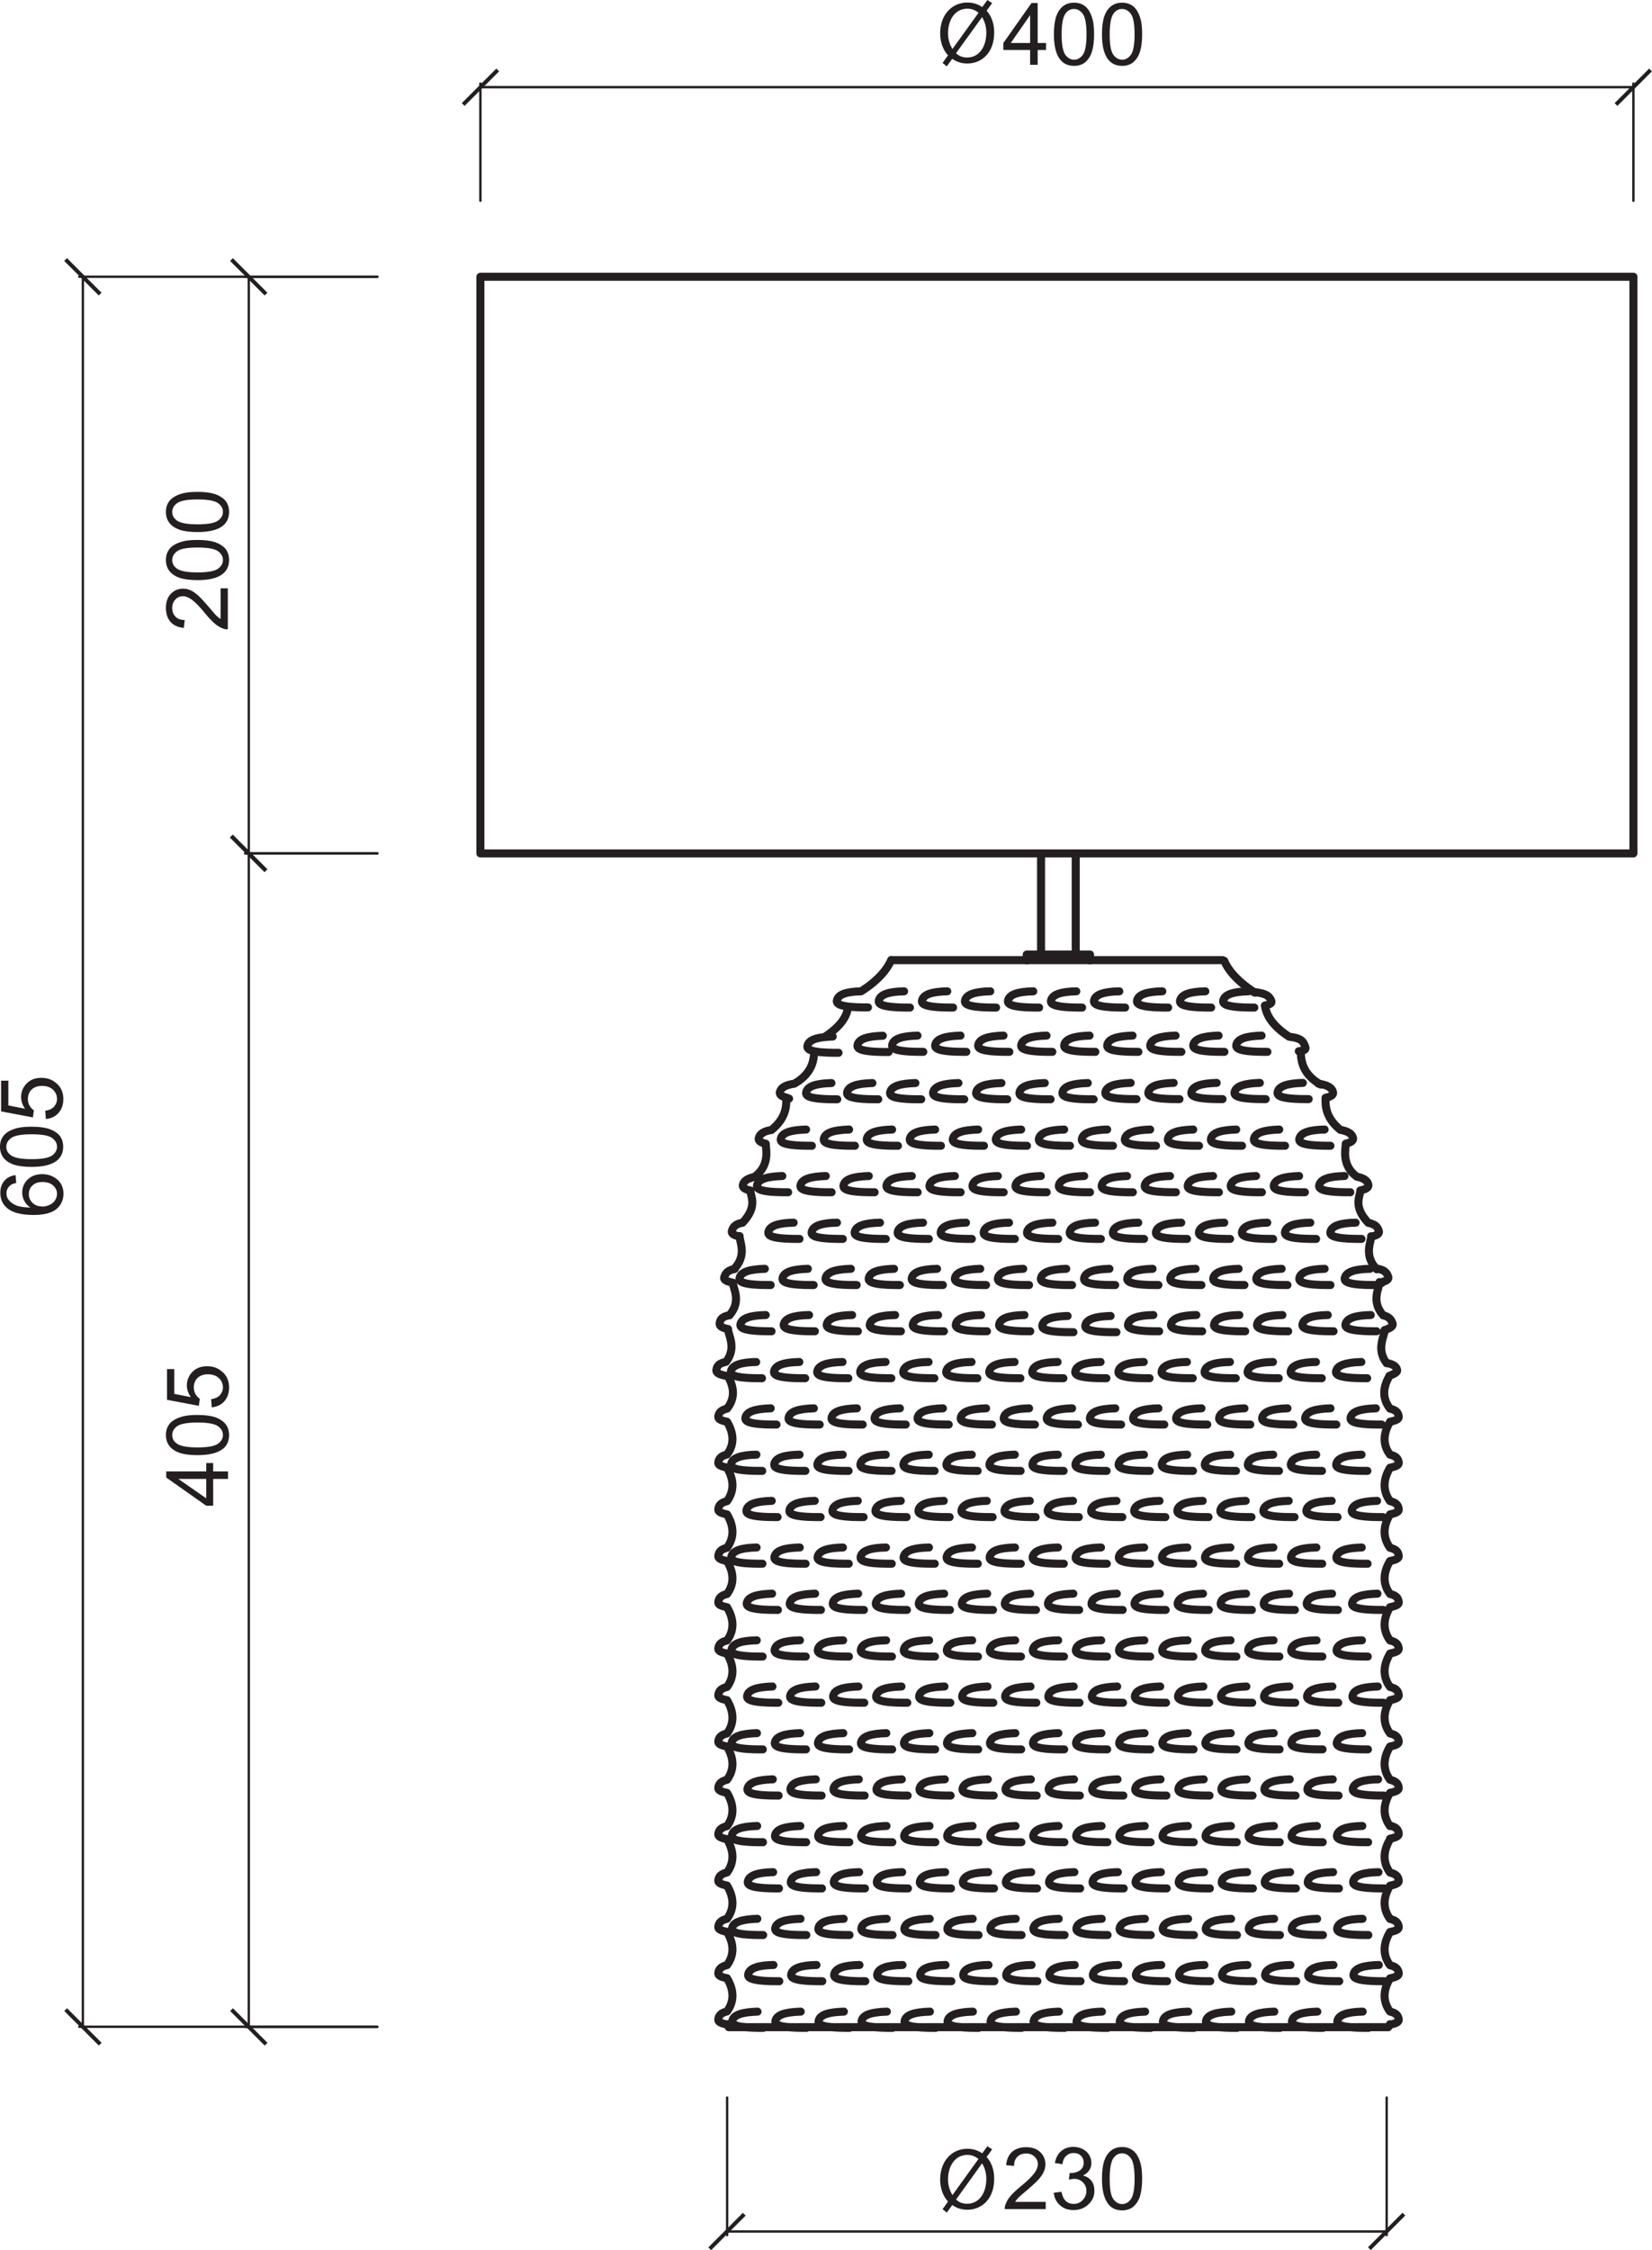 <?xml version="1.0" encoding="UTF-8"?> <svg xmlns="http://www.w3.org/2000/svg" id="uuid-dfc13d4f-6549-47de-b9e9-1205aef735a4" data-name="Layer 1" viewBox="0 0 104.85 142.77"><path d="m46.15,141.59h41.86m0-8.5v8.73m-41.86-8.73v8.73" style="fill: none; stroke: #231f20; stroke-linecap: round; stroke-linejoin: round; stroke-width: .15px;"></path><rect x="44.59" y="141.46" width="3.1" height=".25" transform="translate(-86.6 74.1) rotate(-45)" style="fill: #231f20;"></rect><rect x="86.46" y="141.46" width="3.1" height=".25" transform="translate(-74.34 103.7) rotate(-45)" style="fill: #231f20;"></rect><path d="m66.37,139.71v.46h-2.6c0-.12.01-.23.06-.33.07-.18.17-.35.32-.52.15-.17.36-.37.63-.59.43-.35.71-.63.86-.83.15-.2.23-.4.23-.58,0-.19-.07-.35-.21-.48-.14-.13-.31-.2-.53-.2-.23,0-.42.07-.56.21-.14.14-.21.33-.21.58l-.5-.05c.03-.37.16-.65.38-.85.22-.19.52-.29.89-.29s.67.1.89.31c.22.21.33.47.33.78,0,.16-.03.31-.1.46-.06.15-.17.31-.32.48-.15.17-.4.4-.74.69-.29.24-.48.41-.56.49-.08.09-.15.17-.2.26h1.93Z" style="fill: #231f20;"></path><path d="m66.89,139.13l.48-.06c.05.27.15.47.28.59.13.12.3.18.49.18.23,0,.42-.08.57-.24.16-.16.24-.35.24-.58,0-.22-.07-.4-.22-.55-.14-.14-.33-.22-.55-.22-.09,0-.2.02-.34.05l.05-.42s.06,0,.08,0c.21,0,.39-.05.56-.16.16-.11.25-.27.25-.5,0-.18-.06-.32-.18-.44-.12-.12-.27-.17-.46-.17s-.34.06-.47.18-.21.29-.24.53l-.48-.08c.06-.32.19-.57.4-.75.21-.18.47-.27.78-.27.21,0,.41.05.59.14.18.09.32.22.41.38.1.16.14.33.14.51s-.05.32-.14.46c-.09.14-.23.25-.4.33.23.05.41.17.54.33.13.17.19.38.19.63,0,.34-.12.63-.38.87-.25.24-.57.36-.95.36-.34,0-.63-.1-.86-.31-.23-.21-.36-.47-.39-.8" style="fill: #231f20;"></path><path d="m70.68,136.91c-.17.24-.25.68-.25,1.33s.07,1.07.23,1.29c.15.21.34.32.56.32s.41-.11.56-.32c.15-.21.23-.64.23-1.29s-.08-1.08-.23-1.29c-.15-.21-.34-.32-.56-.32s-.4.09-.53.28m-.36,2.92c-.26-.33-.39-.86-.39-1.6,0-.46.05-.84.14-1.12.1-.28.24-.5.43-.65.19-.15.42-.23.71-.23.21,0,.39.04.55.13.16.09.29.21.39.37.1.16.18.35.24.58.06.23.09.54.09.93,0,.46-.05.83-.14,1.12-.09.28-.24.5-.42.66-.19.15-.43.23-.71.23-.38,0-.68-.14-.89-.41" style="fill: #231f20;"></path><path d="m30.49,5.53h73.18m0,7.21v-7.44M30.49,12.74v-7.44" style="fill: none; stroke: #231f20; stroke-linecap: round; stroke-linejoin: round; stroke-width: .15px;"></path><rect x="28.94" y="5.41" width="3.1" height=".25" transform="translate(5.02 23.18) rotate(-45)" style="fill: #231f20;"></rect><rect x="102.11" y="5.41" width="3.1" height=".25" transform="translate(26.45 74.92) rotate(-45)" style="fill: #231f20;"></rect><path d="m65.38,2.73V.96l-1.23,1.77h1.23Zm0,1.38v-.94h-1.7v-.44l1.79-2.54h.39v2.54h.53v.44h-.53v.94h-.48Z" style="fill: #231f20;"></path><path d="m67.63.85c-.17.24-.25.68-.25,1.33s.08,1.07.23,1.29c.15.21.34.32.56.32s.41-.11.56-.32c.15-.21.23-.64.23-1.29s-.08-1.08-.23-1.29c-.15-.21-.34-.32-.56-.32s-.4.09-.53.28m-.36,2.92c-.26-.33-.39-.86-.39-1.6,0-.46.05-.84.14-1.12.1-.28.24-.5.43-.65.19-.15.42-.23.71-.23.21,0,.4.04.55.13.16.08.29.21.39.37.1.16.18.35.24.58.06.23.09.54.09.93,0,.46-.05.83-.14,1.11-.09.28-.24.5-.42.66-.19.15-.43.23-.71.23-.38,0-.68-.14-.89-.41" style="fill: #231f20;"></path><path d="m70.68.85c-.17.24-.25.68-.25,1.33s.07,1.07.23,1.29c.15.21.34.32.56.32s.41-.11.56-.32c.15-.21.23-.64.23-1.29s-.08-1.08-.23-1.29c-.15-.21-.34-.32-.56-.32s-.4.09-.53.28m-.36,2.92c-.26-.33-.39-.86-.39-1.6,0-.46.05-.84.14-1.12.1-.28.24-.5.43-.65.19-.15.42-.23.71-.23.21,0,.39.04.55.13.16.08.29.21.39.37.1.16.18.35.24.58.06.23.09.54.09.93,0,.46-.05.83-.14,1.11-.09.28-.24.5-.42.66-.19.15-.43.23-.71.23-.38,0-.68-.14-.89-.41" style="fill: #231f20;"></path><path d="m5.26,17.56v111.04m18.68,0H5.03M23.95,17.56H5.03" style="fill: none; stroke: #231f20; stroke-linecap: round; stroke-linejoin: round; stroke-width: .15px;"></path><rect x="5.14" y="16.01" width=".25" height="3.1" transform="translate(-10.88 8.87) rotate(-45)" style="fill: #231f20;"></rect><rect x="5.14" y="127.06" width=".25" height="3.1" transform="translate(-89.4 41.39) rotate(-45)" style="fill: #231f20;"></rect><path d="m2.67,76.56c.17,0,.32-.04.48-.11.15-.07.27-.17.35-.3.08-.13.12-.26.12-.4,0-.2-.08-.38-.25-.53-.16-.15-.39-.22-.67-.22s-.49.07-.64.22c-.16.14-.23.33-.23.55s.08.4.23.55c.16.15.36.23.62.23m-1.69-1.97l.04.48c-.19.04-.33.1-.41.18-.14.13-.21.29-.21.48,0,.15.04.29.13.4.11.15.27.27.48.36.21.09.52.13.91.14-.18-.12-.31-.26-.39-.43-.09-.17-.13-.34-.13-.53,0-.32.12-.6.35-.82.24-.23.54-.34.92-.34.25,0,.48.05.69.16.21.11.37.25.49.44.11.18.17.4.17.63,0,.4-.15.73-.44.98-.3.25-.78.38-1.46.38-.76,0-1.31-.14-1.66-.42-.3-.25-.45-.57-.45-.99,0-.31.09-.56.26-.76s.41-.32.72-.36" style="fill: #231f20;"></path><path d="m.68,73.3c.24.17.68.25,1.33.25s1.07-.08,1.29-.23c.21-.15.32-.34.32-.56s-.11-.41-.32-.56c-.21-.15-.64-.23-1.29-.23s-1.08.08-1.29.23c-.21.15-.32.34-.32.56s.09.4.28.53m2.92.36c-.33.26-.86.39-1.6.39-.46,0-.84-.05-1.12-.14-.28-.1-.5-.24-.65-.43-.15-.19-.23-.42-.23-.71,0-.21.04-.4.13-.55.08-.16.21-.29.37-.39.16-.1.35-.18.58-.24.23-.06.54-.09.93-.09.46,0,.83.05,1.11.14.28.1.5.24.66.42.15.19.23.43.23.71,0,.38-.14.68-.41.89" style="fill: #231f20;"></path><path d="m2.91,70.99l-.04-.51c.25-.04.43-.12.56-.26.12-.14.19-.3.19-.49,0-.23-.09-.43-.26-.59-.17-.16-.41-.24-.7-.24-.27,0-.49.08-.65.23-.16.15-.24.36-.24.61,0,.16.04.3.11.42.07.12.16.22.27.29l-.06.45-2.02-.38v-1.95h.46v1.57l1.06.21c-.17-.24-.25-.48-.25-.74,0-.34.12-.63.36-.87.24-.24.54-.35.92-.35s.66.1.92.31c.32.25.48.6.48,1.03,0,.36-.1.65-.3.88-.2.23-.47.36-.8.39" style="fill: #231f20;"></path><path d="m15.79,54.15v74.46m8.16,0h-8.39m8.39-74.46h-8.39" style="fill: none; stroke: #231f20; stroke-linecap: round; stroke-linejoin: round; stroke-width: .15px;"></path><rect x="15.66" y="52.6" width=".25" height="3.1" transform="translate(-33.67 27.02) rotate(-45)" style="fill: #231f20;"></rect><rect x="15.66" y="127.06" width=".25" height="3.1" transform="translate(-86.31 48.83) rotate(-45)" style="fill: #231f20;"></rect><path d="m13.09,93.84h-1.77l1.77,1.23v-1.23Zm1.38,0h-.94v1.7h-.44l-2.54-1.79v-.39h2.54v-.53h.44v.53h.94v.48Z" style="fill: #231f20;"></path><path d="m11.21,91.59c.24.17.68.25,1.33.25s1.07-.08,1.29-.23c.21-.15.32-.34.32-.56s-.11-.41-.32-.56c-.21-.15-.64-.23-1.29-.23s-1.08.08-1.29.23c-.21.15-.32.34-.32.56s.09.4.28.53m2.92.36c-.33.26-.86.39-1.6.39-.46,0-.84-.05-1.12-.14-.28-.1-.5-.24-.65-.43-.15-.19-.23-.42-.23-.71,0-.21.04-.4.13-.55.08-.16.21-.29.37-.39.16-.1.35-.18.58-.24.23-.06.54-.09.93-.09.46,0,.83.05,1.11.14.28.1.5.24.66.43.15.19.23.43.23.71,0,.38-.14.68-.41.89" style="fill: #231f20;"></path><path d="m13.44,89.29l-.04-.51c.25-.04.43-.12.56-.26.12-.14.19-.3.19-.49,0-.23-.09-.43-.26-.59-.17-.16-.41-.24-.7-.24-.27,0-.49.08-.65.23-.16.15-.24.36-.24.61,0,.16.04.3.11.42.07.12.16.22.27.29l-.06.45-2.02-.38v-1.95h.46v1.57l1.05.21c-.16-.24-.25-.48-.25-.74,0-.34.12-.63.36-.87.24-.24.54-.35.92-.35s.66.1.92.31c.32.25.48.6.48,1.03,0,.36-.1.65-.3.88-.2.23-.47.35-.8.39" style="fill: #231f20;"></path><path d="m15.79,17.56v36.59m8.16,0h-8.39m8.39-36.59h-8.39" style="fill: none; stroke: #231f20; stroke-linecap: round; stroke-linejoin: round; stroke-width: .15px;"></path><rect x="15.66" y="16.01" width=".25" height="3.1" transform="translate(-7.79 16.31) rotate(-45)" style="fill: #231f20;"></rect><rect x="15.66" y="52.6" width=".25" height="3.1" transform="translate(-33.67 27.02) rotate(-45)" style="fill: #231f20;"></rect><path d="m14,37.33h.46v2.6c-.12,0-.23-.01-.33-.06-.18-.07-.35-.17-.52-.32-.17-.15-.37-.36-.59-.63-.35-.43-.63-.71-.83-.86-.21-.15-.4-.23-.58-.23-.19,0-.35.07-.48.21-.13.14-.2.32-.2.53,0,.23.07.42.21.56.14.14.33.21.58.21l-.05.5c-.37-.03-.65-.16-.85-.38-.19-.22-.29-.52-.29-.89s.1-.67.31-.89c.21-.22.47-.33.78-.33.16,0,.31.03.46.1.15.06.31.17.48.32.17.15.4.4.69.74.24.29.41.48.49.56s.17.15.26.2v-1.93Z" style="fill: #231f20;"></path><path d="m11.21,36.07c.24.17.68.25,1.33.25s1.07-.08,1.29-.23c.21-.15.32-.34.32-.56s-.11-.41-.32-.56c-.21-.15-.64-.23-1.29-.23s-1.08.08-1.29.23c-.21.15-.32.34-.32.56s.09.4.28.53m2.92.36c-.33.26-.86.39-1.6.39-.46,0-.84-.05-1.12-.14-.28-.1-.5-.24-.65-.43-.15-.19-.23-.42-.23-.71,0-.21.04-.4.13-.55.08-.16.21-.29.37-.39.16-.1.35-.18.58-.24.23-.06.54-.09.93-.09.46,0,.83.05,1.11.14.28.1.5.24.66.42.15.19.23.43.23.71,0,.38-.14.68-.41.89" style="fill: #231f20;"></path><path d="m11.21,33.02c.24.17.68.25,1.33.25s1.07-.08,1.29-.23c.21-.15.32-.34.32-.56s-.11-.41-.32-.56c-.21-.15-.64-.23-1.29-.23s-1.08.08-1.29.23c-.21.15-.32.34-.32.56s.09.4.28.53m2.92.36c-.33.26-.86.39-1.6.39-.46,0-.84-.05-1.12-.14-.28-.1-.5-.24-.65-.43-.15-.19-.23-.42-.23-.71,0-.21.04-.4.13-.55.08-.16.21-.29.37-.39.16-.1.35-.18.58-.24.23-.06.54-.09.93-.09.46,0,.83.05,1.11.14.28.1.5.24.66.42.15.19.23.43.23.71,0,.38-.14.68-.41.89" style="fill: #231f20;"></path><path d="m65.02,83.44c-.98.02-1.51.2-1.6.57-.05.2.04.47,1.97.46m-14.04-1.03c-.98.02-1.51.2-1.6.57-.05.2.04.47,1.97.46m2.36-1.03c-.98.02-1.51.2-1.6.57-.05.2.04.47,1.97.46m2.36-1.03c-.98.02-1.51.2-1.6.57-.05.2.04.47,1.97.46m2.36-1.03c-.98.02-1.51.2-1.6.57-.05.2.04.47,1.97.46m2.36-1.03c-.98.02-1.51.2-1.6.57-.05.2.04.47,1.97.46m-14.04-1.03c-.98.02-1.51.2-1.6.57-.05.2.04.47,1.97.46m24.23-1.03c-.98.02-1.51.2-1.6.57-.05.2.04.47,1.97.46m2.36-1.03c-.98.02-1.51.2-1.6.57-.05.2.04.47,1.97.46m2.36-1.03c-.98.02-1.51.2-1.6.57-.05.2.04.47,1.97.46m2.36-1.03c-.98.02-1.51.2-1.6.57-.05.2.04.47,1.97.46m2.51-1.03c-.98.02-1.51.2-1.6.57-.05.2.04.47,1.97.46m2.36-1.03c-.98.02-1.51.2-1.6.57-.05.2.04.47,1.97.46m.07-3.97c.43.09.57.24.66.49.04.12.07.27-.54.39m.23,2.08c.35.08.49.24.58.48.05.12.07.27-.5.46m-.32-3.05c.03.32-.58,1.19.24,2.11m-41.5-.01c-.43.09-.58.24-.61.49-.02.13-.01.28.53.39m.43-3.82c-.43.09-.57.24-.66.49-.05.12-.07.27.54.39m0,0c-.03.3.58,1.16-.23,2.07m-.08.88c-.03.3.58,1.16-.13,2.07m0,0c-.43.09-.57.24-.61.49-.02.13,0,.28.57.39m41.84-2.9c.03.33-.58,1.19.13,2.11m-19.91,8.73c-.98.03-1.51.2-1.6.57-.05.21.04.47,1.97.46m-3.11-1.03c-.97.03-1.51.2-1.6.57-.05.21.04.47,1.97.46m-3.1-1.03c-.98.03-1.51.2-1.6.57-.05.21.04.47,1.97.46m-3.1-1.03c-.98.03-1.51.2-1.6.57-.05.21.04.47,1.97.46m-3.1-1.03c-.98.03-1.51.2-1.6.57-.05.21.04.47,1.97.46m-3.1-1.03c-.98.03-1.51.2-1.6.57-.05.21.04.47,1.97.46m-3.1-1.03c-.98.03-1.51.2-1.6.57-.05.21.04.47,1.97.46m-3.1-1.03c-.98.03-1.51.2-1.6.57-.05.21.04.47,1.97.46m38.05-1.03c-.98.03-1.51.2-1.6.57-.05.21.04.47,1.97.46m-3.25-1.03c-.98.03-1.51.2-1.6.57-.05.21.04.47,1.97.46m-3.1-1.03c-.98.03-1.51.2-1.6.57-.05.21.04.47,1.97.46m-3.1-1.03c-.98.03-1.51.2-1.6.57-.05.21.04.47,1.97.46m-3.1-1.03c-.98.03-1.51.2-1.6.57-.05.21.04.47,1.97.46m-3.11-1.03c-.97.03-1.51.2-1.6.57-.05.21.04.47,1.97.46m-3.1-1.03c-.98.03-1.51.2-1.6.57-.05.21.04.47,1.97.46m-3.11,4.86c-.98.03-1.51.2-1.6.57-.05.21.04.47,1.97.46m-3.11-1.03c-.97.03-1.51.2-1.6.57-.05.21.04.47,1.97.46m-3.1-1.03c-.98.03-1.51.2-1.6.57-.05.21.04.47,1.97.46m-3.1-1.03c-.98.03-1.51.2-1.6.57-.05.21.04.47,1.97.46m-3.1-1.03c-.98.03-1.51.2-1.6.57-.05.21.04.47,1.97.46m-3.1-1.03c-.98.03-1.51.2-1.6.57-.05.21.04.47,1.97.46m-3.1-1.03c-.98.03-1.51.2-1.6.57-.05.21.04.47,1.97.46m-3.1-1.03c-.98.03-1.51.2-1.6.57-.05.21.04.47,1.97.46m38.05-1.03c-.98.03-1.51.2-1.6.57-.05.21.04.47,1.97.46m-3.25-1.03c-.98.03-1.51.2-1.6.57-.05.21.04.47,1.97.46m-3.1-1.03c-.98.03-1.51.2-1.6.57-.05.21.04.47,1.97.46m-3.1-1.03c-.98.03-1.51.2-1.6.57-.05.21.04.47,1.97.46m-3.1-1.03c-.98.03-1.51.2-1.6.57-.05.21.04.47,1.97.46m-3.11-1.03c-.97.03-1.51.2-1.6.57-.05.21.04.47,1.97.46m-3.1-1.03c-.98.03-1.51.2-1.6.57-.05.21.04.47,1.97.46m-3.11,4.86c-.98.03-1.51.2-1.6.57-.05.21.04.47,1.97.46m-3.11-1.03c-.97.03-1.51.2-1.6.57-.05.21.04.47,1.97.46m-3.1-1.03c-.98.03-1.51.2-1.6.57-.05.21.04.47,1.97.46m-3.1-1.03c-.98.03-1.51.2-1.6.57-.05.21.04.47,1.97.46m-3.1-1.03c-.98.03-1.51.2-1.6.57-.05.21.04.47,1.97.46m-3.1-1.03c-.98.03-1.51.2-1.6.57-.05.21.04.47,1.97.46m-3.1-1.03c-.98.03-1.51.2-1.6.57-.05.21.04.47,1.97.46m-3.1-1.03c-.98.03-1.51.2-1.6.57-.05.21.04.47,1.97.46m38.05-1.03c-.98.03-1.51.2-1.6.57-.05.21.04.47,1.97.46m-3.25-1.03c-.98.03-1.51.2-1.6.57-.05.21.04.47,1.97.46m-3.1-1.03c-.98.03-1.51.2-1.6.57-.05.21.04.47,1.97.46m-3.1-1.03c-.98.03-1.51.2-1.6.57-.05.21.04.47,1.97.46m-3.1-1.03c-.98.03-1.51.2-1.6.57-.05.21.04.47,1.97.46m-3.11-1.03c-.97.03-1.51.2-1.6.57-.05.21.04.47,1.97.46m-3.1-1.03c-.98.03-1.51.2-1.6.57-.05.21.04.47,1.97.46m-3.11,4.86c-.98.03-1.51.2-1.6.57-.05.21.04.47,1.97.46m-3.11-1.03c-.97.03-1.51.2-1.6.57-.05.21.04.47,1.97.46m-3.1-1.03c-.98.03-1.51.2-1.6.57-.05.21.04.47,1.97.46m-3.1-1.03c-.98.03-1.51.2-1.6.57-.05.21.04.47,1.97.46m-3.1-1.03c-.98.03-1.51.2-1.6.57-.05.21.04.47,1.97.46m-3.1-1.03c-.98.03-1.51.2-1.6.57-.05.21.04.47,1.97.46m-3.1-1.03c-.98.03-1.51.2-1.6.57-.05.21.04.47,1.97.46m-3.1-1.03c-.98.03-1.51.2-1.6.57-.05.21.04.47,1.97.46m38.05-1.03c-.98.02-1.51.2-1.6.57-.05.2.04.47,1.97.46m-3.25-1.03c-.98.03-1.51.2-1.6.57-.05.21.04.47,1.97.46m-3.1-1.03c-.98.03-1.51.2-1.6.57-.05.21.04.47,1.97.46m-3.1-1.03c-.98.03-1.51.2-1.6.57-.05.21.04.47,1.97.46m-3.1-1.03c-.98.03-1.51.2-1.6.57-.05.21.04.47,1.97.46m-3.11-1.03c-.97.03-1.51.2-1.6.57-.05.21.04.47,1.97.46m-3.1-1.03c-.98.03-1.51.2-1.6.57-.05.21.04.47,1.97.46m-3.11,4.86c-.98.02-1.51.2-1.6.57-.05.21.04.47,1.97.46m-3.11-1.03c-.97.02-1.51.2-1.6.57-.05.21.04.47,1.97.46m-3.1-1.03c-.98.02-1.51.2-1.6.57-.05.21.04.47,1.97.46m-3.1-1.03c-.98.02-1.51.2-1.6.57-.05.21.04.47,1.97.46m-3.1-1.03c-.98.02-1.51.2-1.6.57-.05.21.04.47,1.97.46m-3.1-1.03c-.98.02-1.51.2-1.6.57-.05.21.04.47,1.97.46m-3.1-1.03c-.98.02-1.51.2-1.6.57-.05.21.04.47,1.97.46m-3.1-1.03c-.98.02-1.51.2-1.6.57-.05.21.04.47,1.97.46m38.05-1.03c-.98.02-1.51.19-1.6.57-.05.21.04.47,1.97.46m-3.25-1.03c-.98.02-1.51.2-1.6.57-.05.21.04.47,1.97.46m-3.1-1.03c-.98.02-1.51.2-1.6.57-.05.21.04.47,1.97.46m-3.1-1.03c-.98.02-1.51.2-1.6.57-.05.21.04.47,1.97.46m-3.1-1.03c-.98.02-1.51.2-1.6.57-.05.21.04.47,1.97.46m-3.11-1.03c-.97.02-1.51.2-1.6.57-.05.21.04.47,1.97.46m-3.1-1.03c-.98.02-1.51.2-1.6.57-.05.21.04.47,1.97.46m-3.11,4.86c-.98.02-1.51.2-1.6.57-.05.21.04.47,1.97.46m-3.11-1.03c-.97.02-1.51.2-1.6.57-.05.21.04.47,1.97.46m-3.1-1.03c-.98.02-1.51.2-1.6.57-.05.21.04.47,1.97.46m-3.1-1.03c-.98.02-1.51.2-1.6.57-.05.21.04.47,1.97.46m-3.1-1.03c-.98.02-1.51.2-1.6.57-.05.21.04.47,1.97.46m-3.1-1.03c-.98.02-1.51.2-1.6.57-.05.21.04.47,1.97.46m-3.1-1.03c-.98.02-1.51.2-1.6.57-.05.21.04.47,1.97.46m-3.1-1.03c-.98.02-1.51.2-1.6.57-.05.21.04.47,1.97.46m38.05-1.03c-.98.03-1.51.2-1.6.57-.05.21.04.47,1.97.46m-3.25-1.03c-.98.02-1.51.2-1.6.57-.05.21.04.47,1.97.46m-3.1-1.03c-.98.02-1.51.2-1.6.57-.05.21.04.47,1.97.46m-3.1-1.03c-.98.02-1.51.2-1.6.57-.05.21.04.47,1.97.46m-3.1-1.03c-.98.02-1.51.2-1.6.57-.05.21.04.47,1.97.46m-3.11-1.03c-.97.02-1.51.2-1.6.57-.05.21.04.47,1.97.46m-3.1-1.03c-.98.02-1.51.2-1.6.57-.05.21.04.47,1.97.46m-25.2-36.33c-.37.09-.51.24-.55.47-.02.12-.01.25.55.36m.04-2.91c.46.77.45,1.47-.04,2.08m0,2.91c-.37.09-.51.24-.55.47-.02.12-.01.25.55.36m0-2.91c.46.77.46,1.47,0,2.08m42.08-2.91c.38.09.51.24.55.47.02.12.01.25-.55.36m-.03-2.91c-.46.77-.45,1.47.03,2.08m0,.84c-.46.77-.46,1.47,0,2.08m0,0c.38.09.51.24.55.47.02.12.01.25-.55.36m-42.08,0c.46.77.46,1.48,0,2.12m0,0c-.37.09-.51.24-.55.48-.02.12-.01.25.55.36m0,0c.46.77.46,1.48,0,2.12m0,0c-.37.09-.51.24-.55.48-.02.12-.01.25.55.36m0,0c.46.77.46,1.47,0,2.09m0,0c-.37.09-.51.24-.55.48-.02.12-.01.25.55.36m0,2.11c-.37.09-.51.24-.55.47-.02.12-.01.25.55.36m0-2.94c.46.77.46,1.48,0,2.11m0,.84c.46.77.46,1.48,0,2.11m0,0c-.37.09-.51.24-.55.48-.02.12-.01.25.55.36m0,0c.46.77.46,1.48,0,2.11m0,0c-.37.09-.51.24-.55.47-.02.12-.01.25.55.36m0,0c.46.77.46,1.48,0,2.11m0,0c-.37.09-.51.24-.55.47-.02.12-.01.25.55.36m0,0c.46.77.46,1.48,0,2.11m0,0c-.37.09-.51.24-.55.47-.02.12-.01.25.55.36m0,0c.46.77.46,1.48,0,2.11m0,0c-.37.09-.51.24-.55.47-.02.12-.01.25.55.36m0,0c.46.77.46,1.48,0,2.11m0,0c-.37.09-.51.24-.55.47-.02.12-.01.25.55.36m0,0c.46.77.46,1.48,0,2.11m0,0c-.37.09-.51.24-.55.47-.02.12-.01.25.55.36m0,0c.46.77.46,1.48,0,2.11m0,0c-.37.09-.51.24-.55.47-.02.12-.01.25.55.36m42.08-35.33c-.46.77-.46,1.48,0,2.12m0,0c.38.09.51.24.55.48.02.12.01.25-.55.36m0,0c-.46.77-.46,1.48,0,2.12m0,0c.38.09.51.24.55.48.02.12.01.25-.55.36m0,0c-.46.77-.46,1.47,0,2.09m0,0c.38.09.51.24.55.48.02.12.01.25-.55.36m0,2.11c.38.09.51.24.55.47.02.12.01.25-.55.36m0-2.94c-.46.77-.46,1.48,0,2.11m0,.84c-.46.77-.46,1.48,0,2.11m0,0c.38.09.51.24.55.48.02.12.01.25-.55.36m0,0c-.46.77-.46,1.48,0,2.11m0,0c.38.09.51.24.55.47.02.12.01.25-.55.36m0,0c-.46.77-.46,1.48,0,2.11m0,0c.38.09.51.24.55.47.02.12.01.25-.55.36m0,0c-.46.77-.46,1.48,0,2.11m0,.84c-.46.77-.46,1.48,0,2.11m0,0c.38.09.51.24.55.47.02.12.01.25-.55.36m0,0c-.46.77-.46,1.48,0,2.11m0,0c.38.09.51.24.55.47.02.12.01.25-.55.36m0,0c-.46.77-.46,1.48,0,2.11m0,0c.38.09.51.24.55.47.02.12.01.25-.55.36m0,0c-.46.77-.46,1.48,0,2.11m0,0c.38.09.51.24.55.47.02.12.01.25-.55.36m-38.14-58.76h0m32.48-2.94c0,.33.06.68.2.98.21.46.62.83,1.06,1.07m-1.26-2.06s0,0,0,0m-4.86-5.79c.19.48.74,1.25,1.95,2.02m8.05,18.42s0,0,0,0m.45,5.11c.35.08.49.24.52.41.01.09,0,.18-.49.37m-.03-.79h0m.07,29.33c.38.09.51.24.55.47.02.12.01.25-.55.36m0,11.77c-.04.06-.07.13-.11.19m-41.97-.19c.04.06.07.13.11.19m0,0h41.86m-14.96-48.12c-.98.03-1.51.2-1.6.57-.05.21.04.47,1.97.46m-3.11-1.03c-.98.03-1.51.2-1.6.57-.05.21.04.47,1.97.46m5.1-1.03c-.98.03-1.51.2-1.6.57-.05.21.04.47,1.97.46m2.36-1.03c-.97.03-1.51.2-1.6.57-.05.21.04.47,1.97.46m2.36-1.03c-.98.03-1.51.2-1.6.57-.05.21.04.47,1.97.46m2.36-1.03c-.98.03-1.51.2-1.6.57-.05.21.04.47,1.97.46m2.51-1.03c-.98.02-1.51.2-1.6.57-.05.21.04.47,1.97.46m-19.65-1.03c-.97.03-1.51.2-1.6.57-.05.21.04.47,1.97.46m-3.1-1.03c-.98.03-1.51.2-1.6.57-.05.21.04.47,1.97.46m-3.1-1.03c-.98.03-1.51.2-1.6.57-.05.21.04.47,1.97.46m-11.31-1.03c-.98.03-1.51.2-1.6.57-.05.21.04.47,1.97.46m2.36-1.03c-.98.03-1.51.2-1.6.57-.05.21.04.47,1.97.46m5.1-1.03c-.98.03-1.51.2-1.6.57-.05.21.04.47,1.97.46m-3.1-1.03c-.98.03-1.51.2-1.6.57-.05.21.04.47,1.97.46m-8.57-1.03c-.98.03-1.51.2-1.6.57-.05.21.04.47,1.97.46m20.27-20.6v-.37m-4.02.37v-.37m0,0h4.02m-3.11,0v-6.4m2.2,6.4v-6.4" style="fill: none; stroke: #231f20; stroke-linecap: round; stroke-linejoin: round; stroke-width: .51px;"></path><path d="m69.04,68.72c-.98.03-1.51.2-1.6.57-.05.21.04.47,1.97.46m-3.1-1.03c-.98.03-1.51.2-1.6.57-.05.21.04.47,1.97.46m-11.31-1.03c-.98.03-1.51.2-1.6.57-.05.21.04.47,1.97.46m2.36-1.03c-.97.03-1.51.2-1.6.57-.05.21.04.47,1.97.46m2.36-1.03c-.98.03-1.51.2-1.6.57-.05.21.04.47,1.97.46m2.36-1.03c-.98.03-1.51.2-1.6.57-.05.21.04.47,1.97.46m-11.16-1.03c-.98.03-1.51.2-1.6.57-.05.21.04.47,1.97.46m2.89-4.03c-.98.03-1.51.2-1.6.57-.05.21.04.47,1.97.46m-5.24,4.92c-.98.03-1.51.2-1.6.57-.05.21.04.47,1.97.46m2.36-1.03c-.98.03-1.51.2-1.6.57-.05.21.04.47,1.97.46m2.36-1.03c-.98.03-1.51.2-1.6.57-.05.21.04.47,1.97.46m2.36-1.03c-.98.03-1.51.2-1.6.57-.05.21.04.47,1.97.46m2.36-1.03c-.98.03-1.51.2-1.6.57-.05.21.04.47,1.97.46m2.36-1.03c-.98.03-1.51.2-1.6.57-.05.21.04.47,1.97.46m2.36-1.03c-.98.03-1.51.2-1.6.57-.05.21.04.47,1.97.46m2.36-1.03c-.98.03-1.51.2-1.6.57-.05.21.04.47,1.97.46m2.36-1.03c-.98.03-1.51.2-1.6.57-.05.21.04.47,1.97.46m2.36-1.03c-.98.03-1.51.2-1.6.57-.05.21.04.47,1.97.46m2.36-1.03c-.98.03-1.51.2-1.6.57-.05.21.04.47,1.97.46m2.36-1.03c-.97.03-1.51.2-1.6.57-.05.21.04.47,1.97.46m2.51-1.03c-.98.02-1.51.2-1.6.57-.05.21.04.47,1.97.46m-.31-3.04c0,.34-.09,1.2.94,2.03m0,0c.47.08.74.25.8.5.03.12,0,.27-.44.37m-16.62,2.06c-.98.03-1.51.2-1.6.57-.05.21.04.47,1.97.46m-16.77-1.03c-.98.03-1.51.2-1.6.57-.05.21.04.47,1.97.46m2.36-1.03c-.98.03-1.51.2-1.6.57-.05.21.04.47,1.97.46m2.36-1.03c-.98.03-1.51.2-1.6.57-.05.21.04.47,1.97.46m2.36-1.03c-.98.03-1.51.2-1.6.57-.05.21.04.47,1.97.46m2.36-1.03c-.98.03-1.51.2-1.6.57-.05.21.04.47,1.97.46m2.36-1.03c-.98.03-1.51.2-1.6.57-.05.21.04.47,1.97.46m5.1-1.03c-.98.03-1.51.2-1.6.57-.05.21.04.47,1.97.46m2.36-1.03c-.97.03-1.51.2-1.6.57-.05.21.04.47,1.97.46m2.36-1.03c-.97.03-1.51.2-1.6.57-.05.21.04.47,1.97.46m2.36-1.03c-.97.03-1.51.2-1.6.57-.05.21.04.47,1.97.46m2.36-1.03c-.98.03-1.51.2-1.6.57-.05.21.04.47,1.97.46m2.51-1.03c-.98.02-1.51.2-1.6.57-.05.2.04.47,1.97.46m-36.05-1.03c-.98.03-1.51.2-1.6.57-.05.21.04.47,1.97.46m-1.06-3.95c-.43.06-.74.23-.8.5-.03.12-.01.27.44.37m1.3-2.9c0,.34.09,1.2-.94,2.03m-.36.87c0,.33.29,1.36-.7,2.09m37.51-2.09c0,.33-.29,1.36.7,2.09m0,0c.43.09.67.24.73.49.03.12,0,.27-.44.37m-19.61,2.06c-.97.02-1.51.2-1.6.57-.05.21.04.47,1.97.46m-14.04-1.03c-.98.02-1.51.2-1.6.57-.05.21.04.47,1.97.46m2.36-1.03c-.97.02-1.51.2-1.6.57-.05.21.04.47,1.97.46m2.36-1.03c-.98.02-1.51.2-1.6.57-.05.21.04.47,1.97.46m2.36-1.03c-.98.02-1.51.2-1.6.57-.05.21.04.47,1.97.46m2.36-1.03c-.98.02-1.51.2-1.6.57-.05.21.04.47,1.97.46m-14.04-1.03c-.98.02-1.51.2-1.6.57-.05.21.04.47,1.97.46m21.5-1.03c-.98.02-1.51.2-1.6.57-.05.21.04.47,1.97.46m-3.11-1.03c-.98.02-1.51.2-1.6.57-.05.21.04.47,1.97.46m5.1-1.03c-.98.02-1.51.2-1.6.57-.05.21.04.47,1.97.46m2.36-1.03c-.97.02-1.51.2-1.6.57-.05.21.04.47,1.97.46m2.36-1.03c-.98.02-1.51.2-1.6.57-.05.21.04.47,1.97.46m2.36-1.03c-.98.02-1.51.2-1.6.57-.05.21.04.47,1.97.46m2.51-1.03c-.98.02-1.51.2-1.6.57-.05.2.04.47,1.97.46m-39.29-1.03c-.43.09-.58.24-.66.49-.04.12-.07.27.48.39m.94-3.78c-.42.09-.67.24-.73.49-.03.12,0,.27.48.37m0,0c-.03.33.51.97-.51,2.05m-.18.84c-.03.32.51,1.19-.36,2.1m39.75-4.99c.03.33-.51.97.51,2.05m0,0c.43.09.58.24.66.49.04.12.07.27-.48.39m0-.03c.03.32-.51,1.19.36,2.1m-.98,5.88c-.98.03-1.51.2-1.6.57-.05.21.04.47,1.97.46m-3.25-1.03c-.98.02-1.51.2-1.6.57-.05.21.04.47,1.97.46m-3.1-1.03c-.98.02-1.51.2-1.6.57-.05.21.04.47,1.97.46m-3.1-1.03c-.98.02-1.51.2-1.6.57-.05.21.04.47,1.97.46m-3.1-1.03c-.98.02-1.51.2-1.6.57-.05.21.04.47,1.97.46m-3.11-1.03c-.98.02-1.51.2-1.6.57-.05.21.04.47,1.97.46m-3.11-1.03c-.98.02-1.51.2-1.6.57-.05.21.04.47,1.97.46m-3.1-1.03c-.98.02-1.51.2-1.6.57-.05.21.04.47,1.97.46m-3.1-1.03c-.98.02-1.51.2-1.6.57-.05.21.04.47,1.97.46m-3.1-1.03c-.98.02-1.51.2-1.6.57-.05.21.04.47,1.97.46m-3.1-1.03c-.98.02-1.51.2-1.6.57-.05.21.04.47,1.97.46m-3.1-1.03c-.98.02-1.51.2-1.6.57-.05.21.04.47,1.97.46m-3.1-1.03c-.98.02-1.51.2-1.6.57-.05.21.04.47,1.97.46m-3.11-1.03c-.98.02-1.51.2-1.6.57-.05.21.04.47,1.97.46m-3.11-1.03c-.97.02-1.51.2-1.6.57-.05.21.04.47,1.97.46m38.96,1.91c-.98.03-1.51.2-1.6.57-.05.21.04.47,1.97.46m-3.25-1.03c-.98.03-1.51.2-1.6.57-.05.21.04.47,1.97.46m-3.1-1.03c-.98.03-1.51.2-1.6.57-.05.21.04.47,1.97.46m-3.1-1.03c-.98.03-1.51.2-1.6.57-.05.21.04.47,1.97.46m-3.1-1.03c-.98.03-1.51.2-1.6.57-.05.21.04.47,1.97.46m-3.1-1.03c-.98.03-1.51.2-1.6.57-.05.21.04.47,1.97.46m-3.11-1.03c-.98.03-1.51.2-1.6.57-.05.21.04.47,1.97.46m-3.11-1.03c-.98.03-1.51.2-1.6.57-.05.21.04.47,1.97.46m-3.1-1.03c-.98.03-1.51.2-1.6.57-.05.21.04.47,1.97.46m-3.1-1.03c-.98.03-1.51.2-1.6.57-.05.21.04.47,1.97.46m-3.11-1.03c-.98.03-1.51.2-1.6.57-.05.21.04.47,1.97.46m-3.1-1.03c-.98.03-1.51.2-1.6.57-.05.21.04.47,1.97.46m-3.1-1.03c-.98.03-1.51.2-1.6.57-.05.21.04.47,1.97.46m-3.1-1.03c-.98.03-1.51.2-1.6.57-.05.21.04.47,1.97.46m-3.11-1.03c-.98.03-1.51.2-1.6.57-.05.21.04.47,1.97.46m37.13,1.91c-.98.03-1.51.2-1.6.57-.05.21.04.47,1.97.46m-3.25-1.03c-.98.02-1.51.2-1.6.57-.05.21.04.47,1.97.46m-3.1-1.03c-.98.02-1.51.2-1.6.57-.05.21.04.47,1.97.46m-3.1-1.03c-.98.02-1.51.2-1.6.57-.05.21.04.47,1.97.46m-3.1-1.03c-.98.02-1.51.2-1.6.57-.05.21.04.47,1.97.46m-3.11-1.03c-.98.02-1.51.2-1.6.57-.05.21.04.47,1.97.46m-3.11-1.03c-.98.02-1.51.2-1.6.57-.05.21.04.47,1.97.46m-3.1-1.03c-.98.02-1.51.2-1.6.57-.05.21.04.47,1.97.46m-3.1-1.03c-.98.02-1.51.2-1.6.57-.05.21.04.47,1.97.46m-3.1-1.03c-.98.02-1.51.2-1.6.57-.05.21.04.47,1.97.46m-3.1-1.03c-.98.02-1.51.2-1.6.57-.05.21.04.47,1.97.46m-3.1-1.03c-.98.02-1.51.2-1.6.57-.05.21.04.47,1.97.46m-3.1-1.03c-.98.02-1.51.2-1.6.57-.05.21.04.47,1.97.46m-3.11-1.03c-.98.02-1.51.2-1.6.57-.05.21.04.47,1.97.46m-3.11-1.03c-.97.02-1.51.2-1.6.57-.05.21.04.47,1.97.46m38.05,4.86c-.98.03-1.51.2-1.6.57-.05.21.04.47,1.97.46m-3.25-1.03c-.98.02-1.51.2-1.6.57-.05.21.04.47,1.97.46m-3.1-1.03c-.98.02-1.51.2-1.6.57-.05.21.04.47,1.97.46m-3.1-1.03c-.98.02-1.51.2-1.6.57-.05.21.04.47,1.97.46m-3.1-1.03c-.98.02-1.51.2-1.6.57-.05.21.04.47,1.97.46m-3.11-1.03c-.98.02-1.51.2-1.6.57-.05.21.04.47,1.97.46m-3.11-1.03c-.98.02-1.51.2-1.6.57-.05.21.04.47,1.97.46m-3.1-1.03c-.98.02-1.51.2-1.6.57-.05.21.04.47,1.97.46m-3.1-1.03c-.98.02-1.51.2-1.6.57-.05.21.04.47,1.97.46m-3.1-1.03c-.98.02-1.51.2-1.6.57-.05.21.04.47,1.97.46m-3.1-1.03c-.98.02-1.51.2-1.6.57-.05.21.04.47,1.97.46m-3.1-1.03c-.98.02-1.51.2-1.6.57-.05.21.04.47,1.97.46m-3.1-1.03c-.98.02-1.51.2-1.6.57-.05.21.04.47,1.97.46m-3.11-1.03c-.98.02-1.51.2-1.6.57-.05.21.04.47,1.97.46m-3.11-1.03c-.97.02-1.51.2-1.6.57-.05.21.04.47,1.97.46m38.05,4.86c-.98.02-1.51.2-1.6.57-.05.21.04.47,1.97.46m-3.25-1.03c-.98.02-1.51.19-1.6.57-.05.21.04.47,1.97.46m-3.1-1.03c-.98.02-1.51.19-1.6.57-.05.21.04.47,1.97.46m-3.1-1.03c-.98.02-1.51.19-1.6.57-.05.21.04.47,1.97.46m-3.1-1.03c-.98.02-1.51.19-1.6.57-.05.21.04.47,1.97.46m-3.11-1.03c-.98.02-1.51.19-1.6.57-.05.21.04.47,1.97.46m-3.11-1.03c-.98.02-1.51.19-1.6.57-.05.21.04.47,1.97.46m-3.1-1.03c-.98.02-1.51.19-1.6.57-.05.21.04.47,1.97.46m-3.1-1.03c-.98.02-1.51.19-1.6.57-.05.21.04.47,1.97.46m-3.1-1.03c-.98.02-1.51.19-1.6.57-.05.21.04.47,1.97.46m-3.1-1.03c-.98.02-1.51.19-1.6.57-.05.21.04.47,1.97.46m-3.1-1.03c-.98.02-1.51.19-1.6.57-.05.21.04.47,1.97.46m-3.1-1.03c-.98.02-1.51.19-1.6.57-.05.21.04.47,1.97.46m-3.11-1.03c-.98.02-1.51.19-1.6.57-.05.21.04.47,1.97.46m-3.11-1.03c-.97.02-1.51.19-1.6.57-.05.21.04.47,1.97.46m38.05,4.86c-.98.02-1.51.2-1.6.57-.05.21.04.47,1.97.46m-3.25-1.03c-.98.03-1.51.2-1.6.57-.05.21.04.47,1.97.46m-3.1-1.03c-.98.03-1.51.2-1.6.57-.05.21.04.47,1.97.46m-3.1-1.03c-.98.03-1.51.2-1.6.57-.05.21.04.47,1.97.46m-3.1-1.03c-.98.03-1.51.2-1.6.57-.05.21.04.47,1.97.46m-3.11-1.03c-.98.03-1.51.2-1.6.57-.05.21.04.47,1.97.46m-3.11-1.03c-.98.03-1.51.2-1.6.57-.05.21.04.47,1.97.46m-3.1-1.03c-.98.03-1.51.2-1.6.57-.05.21.04.47,1.97.46m-3.1-1.03c-.98.03-1.51.2-1.6.57-.05.21.04.47,1.97.46m-3.1-1.03c-.98.03-1.51.2-1.6.57-.05.21.04.47,1.97.46m-3.1-1.03c-.98.03-1.51.2-1.6.57-.05.21.04.47,1.97.46m-3.1-1.03c-.98.03-1.51.2-1.6.57-.05.21.04.47,1.97.46m-3.1-1.03c-.98.03-1.51.2-1.6.57-.05.21.04.47,1.97.46m-3.11-1.03c-.98.03-1.51.2-1.6.57-.05.21.04.47,1.97.46m-3.11-1.03c-.97.03-1.51.2-1.6.57-.05.21.04.47,1.97.46m38.05,4.86c-.98.02-1.51.2-1.6.57-.05.21.04.47,1.97.46m-3.25-1.03c-.98.03-1.51.2-1.6.57-.05.21.04.47,1.97.46m-3.1-1.03c-.98.03-1.51.2-1.6.57-.05.21.04.47,1.97.46m-3.1-1.03c-.98.03-1.51.2-1.6.57-.05.21.04.47,1.97.46m-3.1-1.03c-.98.03-1.51.2-1.6.57-.05.21.04.47,1.97.46m-3.11-1.03c-.98.03-1.51.2-1.6.57-.05.21.04.47,1.97.46m-3.11-1.03c-.98.03-1.51.2-1.6.57-.05.21.04.47,1.97.46m-3.1-1.03c-.98.03-1.51.2-1.6.57-.05.21.04.47,1.97.46m-3.1-1.03c-.98.03-1.51.2-1.6.57-.05.21.04.47,1.97.46m-3.1-1.03c-.98.03-1.51.2-1.6.57-.05.21.04.47,1.97.46m-3.1-1.03c-.98.03-1.51.2-1.6.57-.05.21.04.47,1.97.46m-3.1-1.03c-.98.03-1.51.2-1.6.57-.05.21.04.47,1.97.46m-3.1-1.03c-.98.03-1.51.2-1.6.57-.05.21.04.47,1.97.46m-3.11-1.03c-.98.03-1.51.2-1.6.57-.05.21.04.47,1.97.46m-3.11-1.03c-.97.03-1.51.2-1.6.57-.05.21.04.47,1.97.46m38.05,4.86c-.98.02-1.51.2-1.6.57-.05.21.04.47,1.97.46m-3.25-1.03c-.98.03-1.51.2-1.6.57-.05.21.04.47,1.97.46m-3.1-1.03c-.98.03-1.51.2-1.6.57-.05.21.04.47,1.97.46m-3.1-1.03c-.98.03-1.51.2-1.6.57-.05.21.04.47,1.97.46m-3.1-1.03c-.98.03-1.51.2-1.6.57-.05.21.04.47,1.97.46m-3.11-1.03c-.98.03-1.51.2-1.6.57-.05.21.04.47,1.97.46m-3.11-1.03c-.98.03-1.51.2-1.6.57-.05.21.04.47,1.97.46m-3.1-1.03c-.98.03-1.51.2-1.6.57-.05.21.04.47,1.97.46m-3.1-1.03c-.98.03-1.51.2-1.6.57-.05.21.04.47,1.97.46m-3.1-1.03c-.98.03-1.51.2-1.6.57-.05.21.04.47,1.97.46m-3.1-1.03c-.98.03-1.51.2-1.6.57-.05.21.04.47,1.97.46m-3.1-1.03c-.98.03-1.51.2-1.6.57-.05.21.04.47,1.97.46m-3.1-1.03c-.98.03-1.51.2-1.6.57-.05.21.04.47,1.97.46m-3.11-1.03c-.98.03-1.51.2-1.6.57-.05.21.04.47,1.97.46m-3.11-1.03c-.97.03-1.51.2-1.6.57-.05.21.04.47,1.97.46m38.05,4.86c-.98.02-1.51.2-1.6.57-.05.21.04.47,1.97.46m-3.25-1.03c-.98.03-1.51.2-1.6.57-.05.2.04.47,1.97.46m-3.1-1.03c-.98.03-1.51.2-1.6.57-.05.2.04.47,1.97.46m-3.1-1.03c-.98.03-1.51.2-1.6.57-.05.2.04.47,1.97.46m-3.1-1.03c-.98.03-1.51.2-1.6.57-.05.2.04.47,1.97.46m-3.11-1.03c-.98.03-1.51.2-1.6.57-.05.2.04.47,1.97.46m-3.11-1.03c-.98.03-1.51.2-1.6.57-.05.2.04.47,1.97.46m-3.1-1.03c-.98.03-1.51.2-1.6.57-.05.2.04.47,1.97.46m-3.1-1.03c-.98.03-1.51.2-1.6.57-.05.2.04.47,1.97.46m-3.1-1.03c-.98.03-1.51.2-1.6.57-.05.2.04.47,1.97.46m-3.1-1.03c-.98.03-1.51.2-1.6.57-.05.2.04.47,1.97.46m-3.1-1.03c-.98.03-1.51.2-1.6.57-.05.2.04.47,1.97.46m-3.1-1.03c-.98.03-1.51.2-1.6.57-.05.2.04.47,1.97.46m-3.11-1.03c-.98.03-1.51.2-1.6.57-.05.2.04.47,1.97.46m-3.11-1.03c-.97.03-1.51.2-1.6.57-.05.2.04.47,1.97.46m22.04-45.17c-.98.03-1.51.2-1.6.57-.05.21.04.47,1.97.46m-3.1-1.03c-.98.03-1.51.2-1.6.57-.05.21.04.47,1.97.46" style="fill: none; stroke: #231f20; stroke-linecap: round; stroke-linejoin: round; stroke-width: .51px;"></path><path d="m65.98,54.15h2.2m-37.69,0h73.18m0,0V17.56M30.49,54.15V17.56m0,0h73.18m-26.07,43.36h-21.04m22.68,1.98c-.97.02-1.51.2-1.6.57-.05.2.04.47,1.97.46m-3.11-1.03c-.97.02-1.51.2-1.6.57-.05.2.04.47,1.97.46m-3.1-1.03c-.98.02-1.51.2-1.6.57-.05.2.04.47,1.97.46m-3.1-1.03c-.98.02-1.51.2-1.6.57-.05.2.04.47,1.97.46m-3.1-1.03c-.98.02-1.51.2-1.6.57-.05.2.04.47,1.97.46m-3.1-1.03c-.98.02-1.51.2-1.6.57-.05.2.04.47,1.97.46m-3.1-1.03c-.98.02-1.51.2-1.6.57-.05.2.04.47,1.97.46m-3.1-1.03c-.98.02-1.51.2-1.6.57-.05.2.04.47,1.97.46m-3.11-1.03c-.98.02-1.51.2-1.6.57-.05.2.04.47,1.97.46m21.81-.99c.81.09.99.26,1.11.53.05.11.09.24-.39.33m0,0c.1.72.61,1.38,1.54,1.98m0,0c.81.09.9.32,1.01.62.05.12.1.26-.4.3m-25.87-5.79c-.19.48-.74,1.26-1.91,1.99m0,0c-.91.02-1.44.19-1.53.56-.05.2.04.47,1.97.46m-2.24,1.85c-.98.03-1.51.2-1.6.57-.05.21.04.47,1.97.46m.6-2.93c-.05.67-.55,1.32-1.49,1.93m5.9-.09c-.98.03-1.51.2-1.6.57-.05.21.04.47,1.97.46m2.36-1.03c-.98.03-1.51.2-1.6.57-.05.21.04.47,1.97.46m2.36-1.03c-.98.03-1.51.2-1.6.57-.05.21.04.47,1.97.46m2.36-1.03c-.98.03-1.51.2-1.6.57-.05.21.04.47,1.97.46m2.36-1.03c-.97.03-1.51.2-1.6.57-.05.21.04.47,1.97.46m2.36-1.03c-.98.03-1.51.2-1.6.57-.05.21.04.47,1.97.46m2.36-1.03c-.98.03-1.51.2-1.6.57-.05.21.04.47,1.97.46m2.36-1.03c-.98.03-1.51.2-1.6.57-.05.21.04.47,1.97.46m2.36-1.03c-.97.03-1.51.2-1.6.57-.05.21.04.47,1.97.46m-30.02,2.02c-.54.08-.85.24-.92.52-.03.12,0,.27.44.37m1.73-2.94c0,.33-.06.68-.2.98-.21.46-.62.83-1.06,1.07m33.27,0c.54.08.85.24.92.52.03.12.01.27-.44.37m-1.47-.94c-.98.03-1.51.2-1.6.57-.05.21.04.47,1.97.46m-3.1-1.03c-.98.03-1.51.2-1.6.57-.05.21.04.47,1.97.46m-8.57-1.03c-.98.03-1.51.2-1.6.57-.05.21.04.47,1.97.46m2.36-1.03c-.98.03-1.51.2-1.6.57-.05.21.04.47,1.97.46m2.36-1.03c-.98.03-1.51.2-1.6.57-.05.21.04.47,1.97.46" style="fill: none; stroke: #231f20; stroke-linecap: round; stroke-linejoin: round; stroke-width: .51px;"></path><path d="m60.68,3.38c.18.17.4.27.7.27.79,0,1.22-.72,1.22-1.57,0-.32-.07-.66-.26-.98h-.02l-1.64,2.27Zm1.42-2.57c-.19-.16-.42-.26-.7-.26-.82,0-1.23.76-1.23,1.55,0,.42.11.72.28,1.01h0s1.65-2.29,1.65-2.29Zm-2.28,3.19l.35-.49c-.31-.33-.5-.83-.5-1.39,0-1.19.75-1.96,1.73-1.96.35,0,.67.1.94.29l.33-.45.3.2-.35.48c.31.34.48.83.48,1.38,0,1.31-.81,1.97-1.71,1.97-.36,0-.69-.11-.95-.3l-.35.48-.27-.22Z" style="fill: #231f20;"></path><path d="m60.68,139.56c.18.17.4.27.7.27.79,0,1.22-.72,1.22-1.57,0-.32-.07-.66-.26-.98h-.02l-1.64,2.28Zm1.42-2.57c-.19-.16-.42-.26-.7-.26-.82,0-1.23.76-1.23,1.54,0,.42.11.72.28,1.01h0s1.65-2.29,1.65-2.29Zm-2.28,3.19l.35-.49c-.31-.33-.5-.83-.5-1.39,0-1.19.75-1.96,1.73-1.96.35,0,.67.1.94.29l.33-.45.3.2-.35.48c.31.34.48.83.48,1.38,0,1.31-.81,1.97-1.71,1.97-.36,0-.69-.11-.95-.3l-.35.48-.27-.22Z" style="fill: #231f20;"></path></svg> 